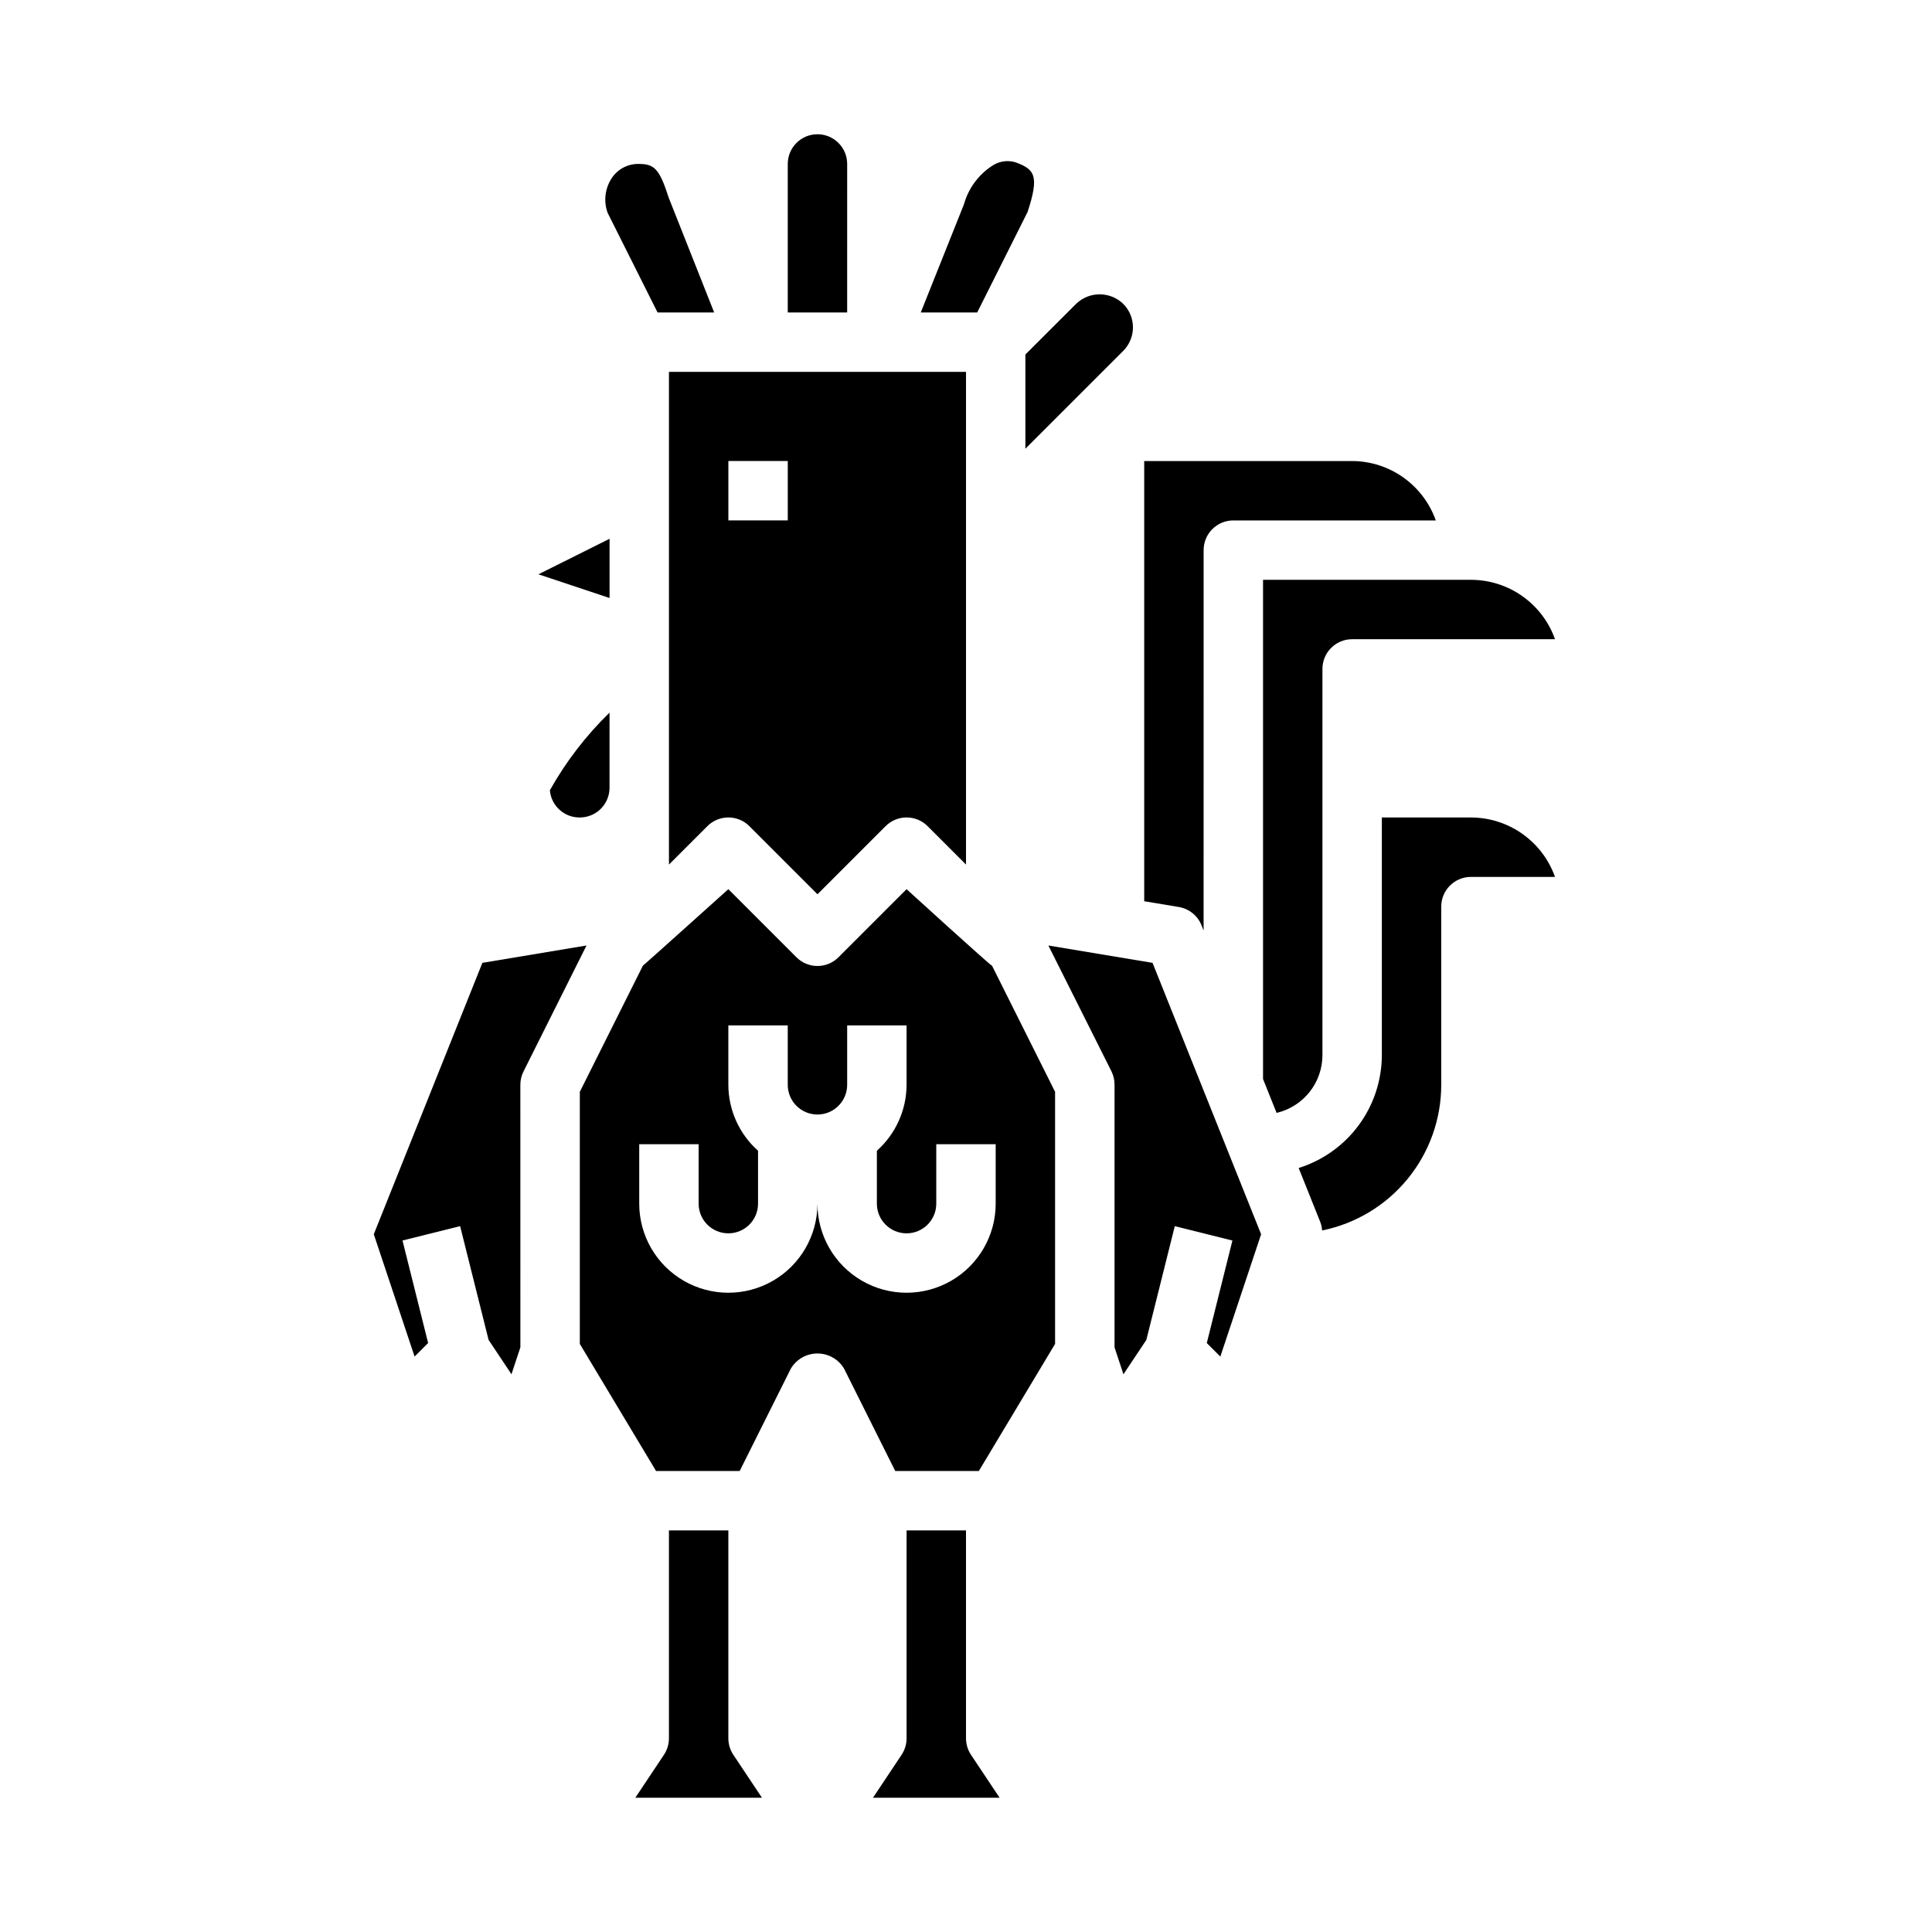<?xml version="1.0" encoding="UTF-8"?>
<!-- Uploaded to: SVG Repo, www.svgrepo.com, Generator: SVG Repo Mixer Tools -->
<svg fill="#000000" width="800px" height="800px" version="1.1" viewBox="144 144 512 512" xmlns="http://www.w3.org/2000/svg">
 <g>
  <path d="m321.28 373.12 10.18-10.18c3.074-3.074 8.059-3.074 11.129 0l18.051 18.051 18.051-18.051c3.074-3.074 8.059-3.074 11.133 0l10.18 10.18v-130.57h-78.723zm15.746-106.95h15.742v15.742h-15.742z"/>
  <path d="m368.51 187.45c0-4.348-3.527-7.871-7.875-7.871-4.348 0-7.871 3.523-7.871 7.871v39.359h15.742z"/>
  <path d="m297.66 360.64c2.086 0 4.09-0.828 5.566-2.305 1.473-1.477 2.305-3.477 2.305-5.566v-19.914c-6.231 6.062-11.555 12.988-15.809 20.566 0.344 4.117 3.809 7.269 7.938 7.219z"/>
  <path d="m305.54 286.78-18.848 9.418 18.848 6.281z"/>
  <path d="m318.26 226.81h15.004l-12.051-30.426c-2.394-7.43-3.707-8.934-7.809-8.934-2.875-0.105-5.606 1.277-7.219 3.66-1.852 2.731-2.281 6.18-1.164 9.281z"/>
  <path d="m415.74 262.91 25.922-25.922c1.656-1.652 2.582-3.894 2.582-6.234 0-2.34-0.926-4.582-2.582-6.234-3.481-3.359-9-3.359-12.484 0l-13.438 13.422z"/>
  <path d="m416.32 200.18c3.188-9.738 1.836-11.281-3.148-13.152v-0.004c-1.906-0.59-3.973-0.375-5.723 0.594-3.703 2.234-6.473 5.738-7.793 9.863l-0.25 0.789-11.395 28.539h14.957z"/>
  <path d="m462.41 389.21 0.559 1.402 0.004-100.82c0-4.348 3.523-7.871 7.871-7.871h53.656c-1.625-4.59-4.625-8.562-8.594-11.383-3.965-2.816-8.707-4.34-13.574-4.359h-55.105v116.66l9.172 1.527c2.711 0.453 4.992 2.289 6.012 4.844z"/>
  <path d="m271.84 399.16-28.781 71.926 10.809 32.41 3.59-3.582-6.793-27.168 15.273-3.809 7.543 30.156 6.062 9.094 2.363-7.133-0.008-69.57c0-1.223 0.281-2.426 0.828-3.519l16.703-33.402z"/>
  <path d="m494.46 423.61v-102.34c0-4.348 3.527-7.871 7.875-7.871h53.758c-1.637-4.602-4.652-8.586-8.641-11.402-3.984-2.82-8.746-4.336-13.629-4.34h-55.105v132.3l3.59 8.973c3.457-0.809 6.539-2.766 8.746-5.547 2.207-2.781 3.406-6.231 3.406-9.781z"/>
  <path d="m384.25 379.64-18.051 18.051c-3.074 3.074-8.055 3.074-11.129 0l-18.051-18.051s-22.57 20.285-22.656 20.293l-16.703 33.41v66.809l20.199 33.672h22.168l13.562-27.137c1.48-2.481 4.156-4 7.043-4 2.891 0 5.566 1.52 7.047 4l13.562 27.137h22.168l20.199-33.672v-66.809l-16.703-33.41c-0.457-0.055-22.656-20.293-22.656-20.293zm23.617 83.336c0 8.434-4.5 16.23-11.809 20.449s-16.309 4.219-23.617 0c-7.305-4.219-11.809-12.016-11.809-20.449 0 8.434-4.5 16.23-11.805 20.449-7.309 4.219-16.312 4.219-23.617 0-7.309-4.219-11.809-12.016-11.809-20.449v-15.746h15.742v15.746c0 4.348 3.527 7.871 7.875 7.871 4.348 0 7.871-3.523 7.871-7.871v-14.016c-4.988-4.441-7.852-10.797-7.871-17.473v-15.746h15.742v15.746c0 4.348 3.523 7.871 7.871 7.871 4.348 0 7.875-3.523 7.875-7.871v-15.746h15.742v15.746c-0.02 6.676-2.883 13.031-7.871 17.473v14.016c0 4.348 3.523 7.871 7.871 7.871s7.871-3.523 7.871-7.871v-15.746h15.742z"/>
  <path d="m533.82 360.64h-23.617v62.977c-0.016 6.684-2.16 13.188-6.125 18.566-3.965 5.379-9.539 9.355-15.918 11.348l5.769 14.422c0.246 0.688 0.395 1.406 0.441 2.133 8.906-1.805 16.914-6.637 22.668-13.668 5.754-7.035 8.902-15.84 8.906-24.926v-47.234c0-4.348 3.527-7.871 7.875-7.871h22.27c-1.637-4.602-4.652-8.586-8.641-11.402-3.984-2.82-8.746-4.336-13.629-4.344z"/>
  <path d="m421.83 394.57 16.742 33.402c0.531 1.094 0.801 2.301 0.789 3.519v69.574l2.363 7.133 6.062-9.094 7.543-30.156 15.273 3.809-6.793 27.168 3.59 3.582 10.809-32.41-28.773-71.93z"/>
  <path d="m400 604.67v-55.105h-15.746v55.105c0 1.555-0.461 3.074-1.32 4.367l-7.582 11.375h33.551l-7.582-11.375c-0.859-1.293-1.32-2.812-1.32-4.367z"/>
  <path d="m337.02 604.67v-55.105h-15.746v55.105c0 1.555-0.461 3.074-1.32 4.367l-7.582 11.375h33.551l-7.582-11.375c-0.859-1.293-1.32-2.812-1.32-4.367z"/>
 </g>
</svg>